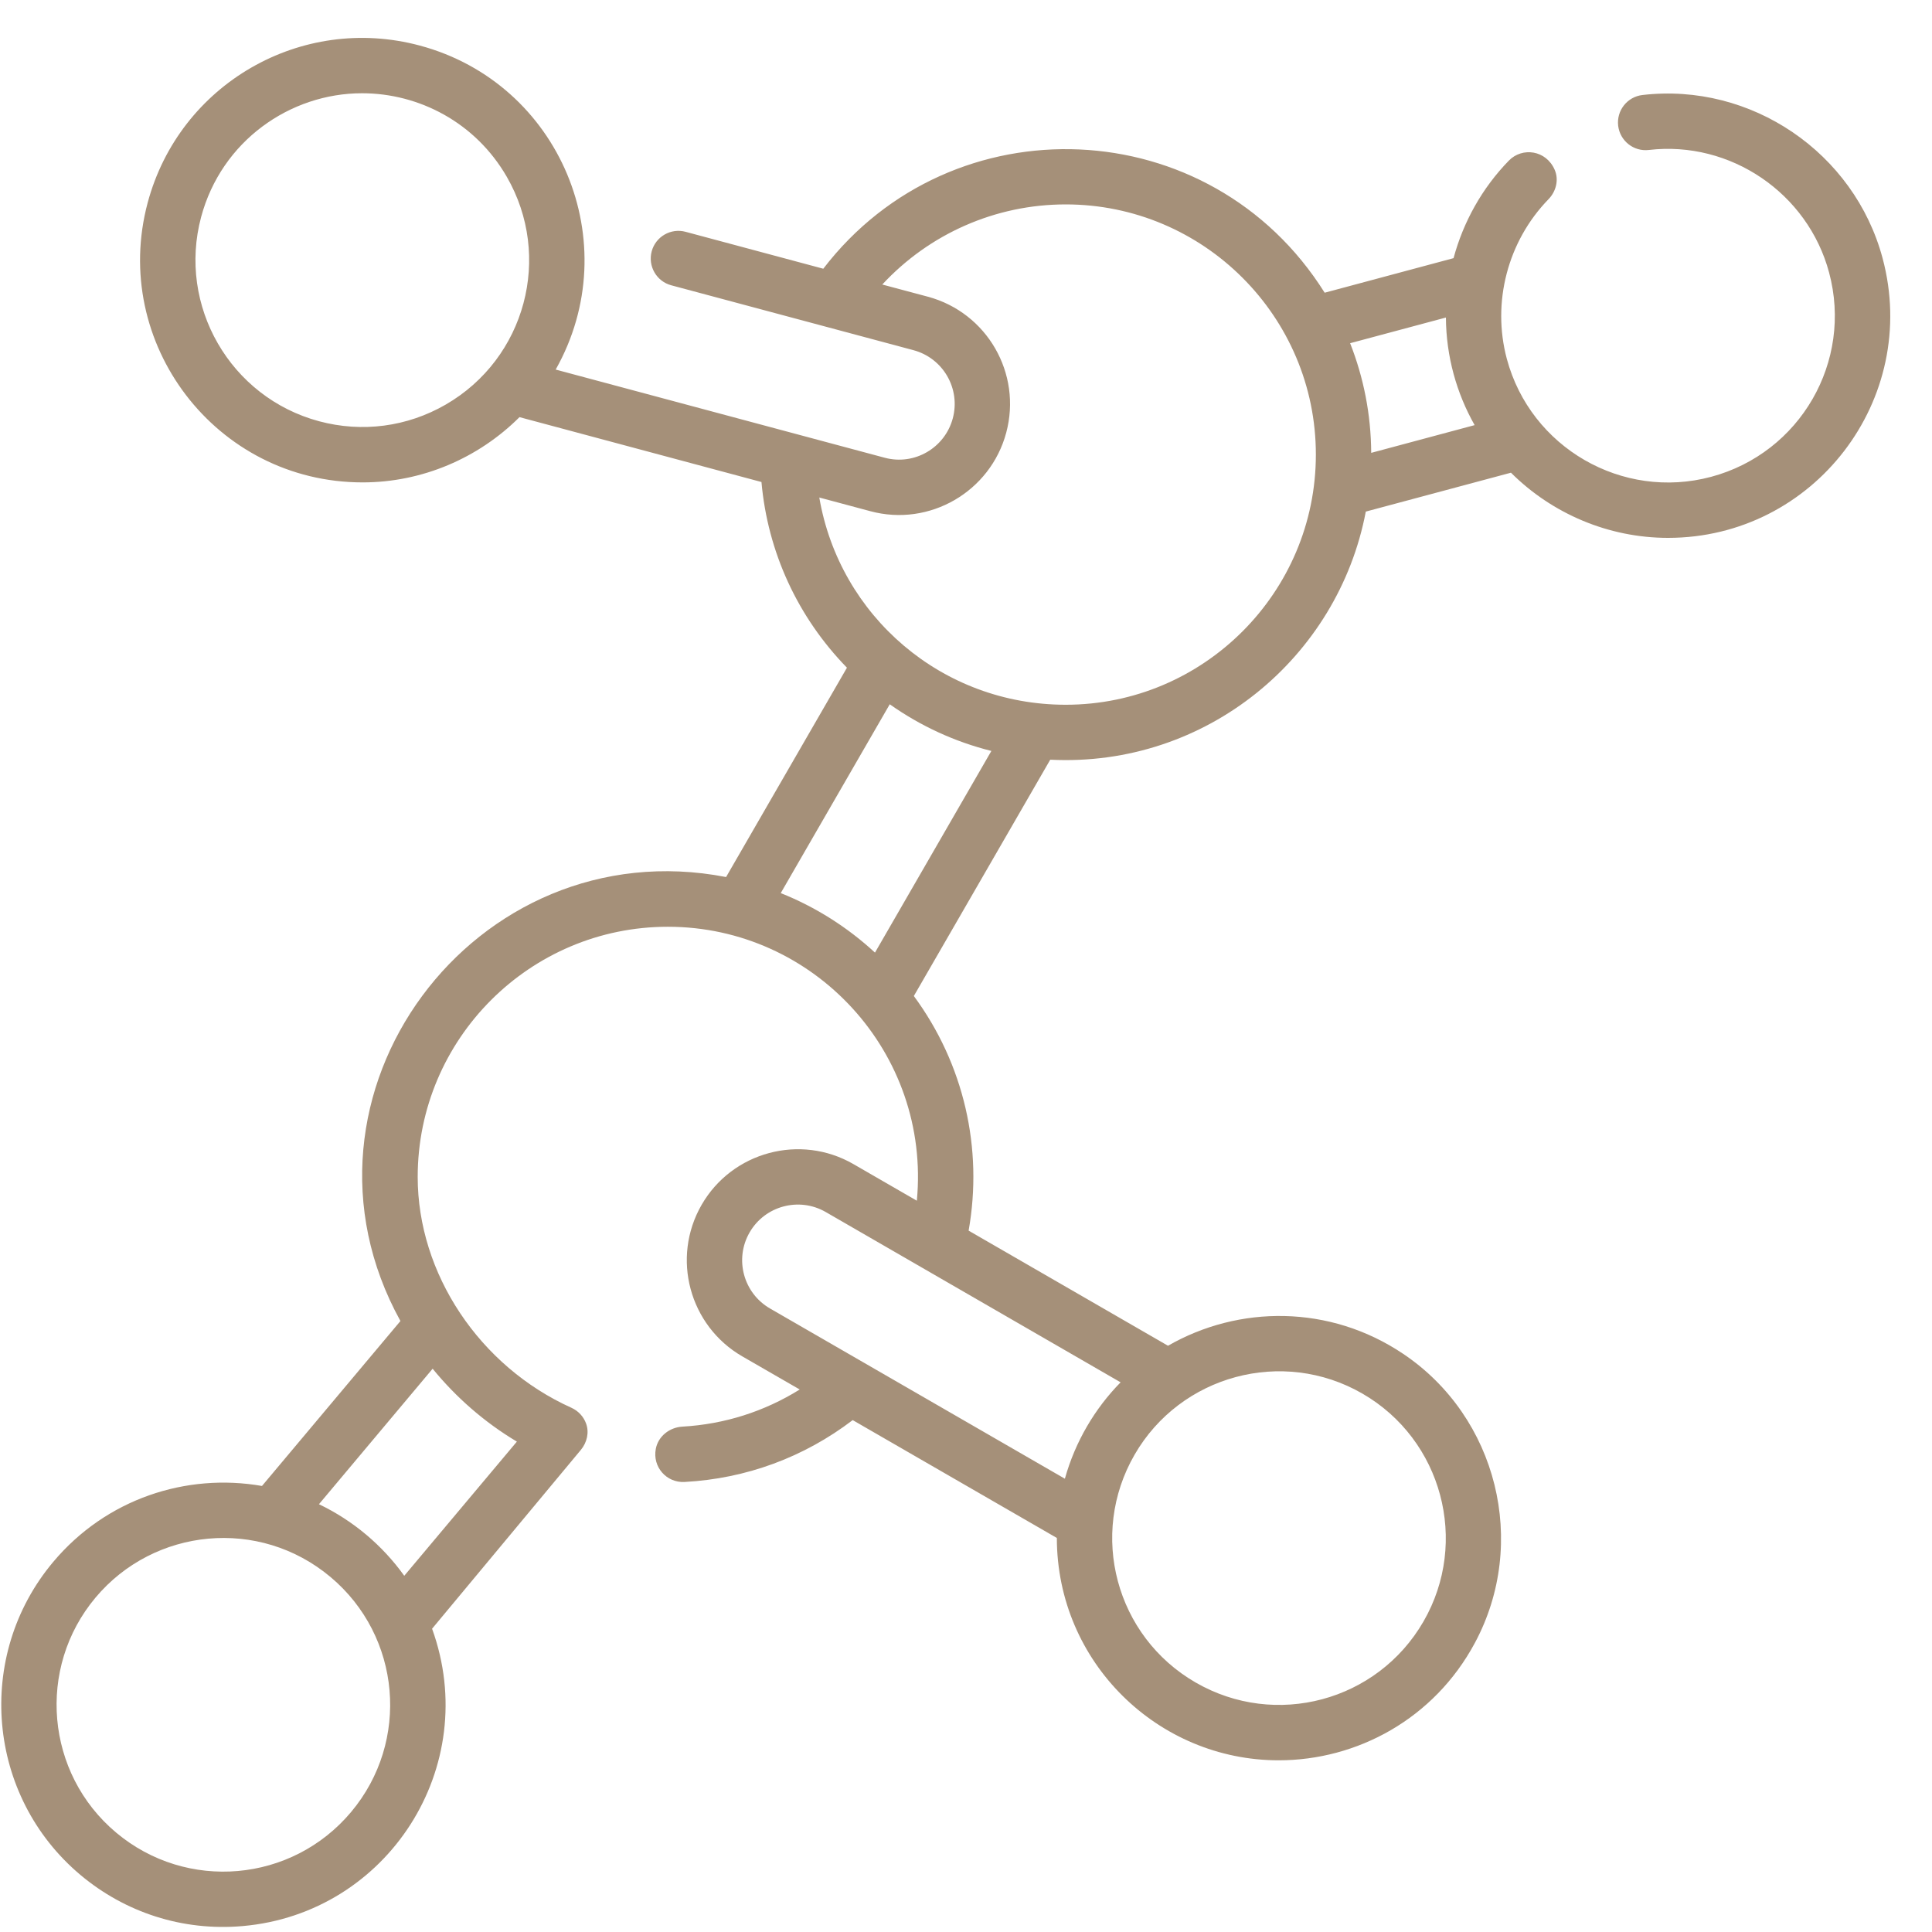<svg xmlns="http://www.w3.org/2000/svg" fill="none" viewBox="0 0 45 45" height="45" width="45">
<g clip-path="url(#clip0_560_12970)">
<path fill="#A59079" d="M43.849 6.014C43.189 3.551 40.785 1.918 38.256 2.213C37.902 2.254 37.649 2.575 37.69 2.928C37.732 3.282 38.052 3.535 38.405 3.493C40.303 3.271 42.108 4.498 42.603 6.348C43.16 8.421 41.931 10.55 39.856 11.106C37.787 11.66 35.652 10.428 35.097 8.359C34.745 7.043 35.116 5.619 36.067 4.641C36.244 4.459 36.313 4.189 36.212 3.956C36.011 3.492 35.454 3.423 35.145 3.74C34.52 4.382 34.083 5.17 33.856 6.013L30.854 6.818C28.193 2.576 22.175 2.348 19.176 6.259L15.968 5.399C15.625 5.307 15.271 5.511 15.179 5.855C15.087 6.199 15.291 6.553 15.635 6.645L21.275 8.156C21.967 8.341 22.378 9.052 22.192 9.745C22.008 10.431 21.3 10.849 20.604 10.661L12.943 8.608C14.606 5.657 13.045 1.936 9.777 1.061C7.015 0.32 4.18 1.957 3.44 4.72C2.565 7.984 5.024 11.236 8.447 11.236C9.826 11.236 11.138 10.676 12.1 9.716L17.736 11.227C17.881 12.858 18.579 14.374 19.727 15.552L16.912 20.428C11.051 19.291 6.421 25.509 9.327 30.769L6.102 34.611C4.342 34.304 2.475 34.907 1.238 36.382C-0.596 38.568 -0.31 41.838 1.875 43.672C2.911 44.541 4.245 44.985 5.652 44.862C9.032 44.567 11.228 41.149 10.064 37.936L13.53 33.77C13.672 33.599 13.728 33.363 13.65 33.154C13.593 33 13.476 32.866 13.312 32.791C11.168 31.826 9.729 29.665 9.729 27.413C9.729 24.2 12.342 21.586 15.556 21.586C18.965 21.586 21.681 24.526 21.355 27.967L19.876 27.113C18.641 26.401 17.056 26.826 16.343 28.061C15.628 29.302 16.058 30.881 17.29 31.593L18.627 32.364C17.806 32.876 16.876 33.173 15.894 33.229C15.596 33.246 15.331 33.452 15.275 33.746C15.194 34.168 15.524 34.539 15.942 34.518C17.378 34.441 18.724 33.944 19.861 33.077L24.616 35.822C24.619 38.726 26.977 41.001 29.783 41.001C31.605 41.001 33.403 40.039 34.354 38.264C35.601 35.939 34.875 33.007 32.685 31.535C30.971 30.382 28.851 30.399 27.205 31.345L22.561 28.664C22.901 26.75 22.452 24.782 21.285 23.199L24.462 17.695C28.098 17.877 31.169 15.311 31.812 11.916L35.193 11.01C36.152 11.966 37.467 12.528 38.852 12.528C42.252 12.528 44.729 9.298 43.849 6.014ZM10.381 9.424C9.482 9.943 8.435 10.08 7.433 9.812C5.363 9.257 4.131 7.123 4.685 5.053C5.16 3.283 6.756 2.172 8.432 2.172C9.762 2.172 11.075 2.855 11.803 4.116C12.877 5.976 12.241 8.35 10.381 9.424ZM8.178 42.205C6.798 43.85 4.349 44.065 2.704 42.684C1.063 41.307 0.848 38.852 2.225 37.211C3.589 35.585 6.037 35.337 7.699 36.732C9.344 38.112 9.558 40.56 8.178 42.205ZM12.039 33.578L9.416 36.703C8.906 35.991 8.221 35.415 7.429 35.036L10.077 31.88C10.622 32.548 11.285 33.128 12.039 33.578ZM31.734 32.46C33.589 33.531 34.227 35.912 33.156 37.767C32.082 39.627 29.709 40.263 27.849 39.189C25.989 38.116 25.353 35.742 26.427 33.882C27.493 32.035 29.871 31.384 31.734 32.46ZM24.803 34.442L17.935 30.477C17.32 30.122 17.099 29.331 17.46 28.705C17.817 28.086 18.612 27.873 19.232 28.23L26.101 32.197C25.503 32.805 25.045 33.576 24.803 34.442ZM20.38 22.188C19.744 21.601 19.002 21.128 18.185 20.802L20.724 16.404C21.442 16.912 22.243 17.279 23.091 17.491L20.38 22.188ZM24.822 16.415C21.942 16.415 19.555 14.349 19.083 11.588L20.269 11.906C21.652 12.28 23.07 11.45 23.437 10.078C23.807 8.698 22.99 7.28 21.609 6.91L20.55 6.627C21.645 5.446 23.187 4.761 24.822 4.761C28.035 4.761 30.649 7.375 30.649 10.588C30.649 13.801 28.035 16.415 24.822 16.415ZM31.938 10.548C31.933 9.647 31.759 8.787 31.447 7.994L33.678 7.396C33.684 8.304 33.928 9.162 34.347 9.902L31.938 10.548Z"></path>
</g>
<defs>
<clipPath id="clip0_560_12970">
<rect transform="translate(0.029 0.883)" fill="white" height="44" width="44"></rect>
</clipPath>
</defs>
</svg>
